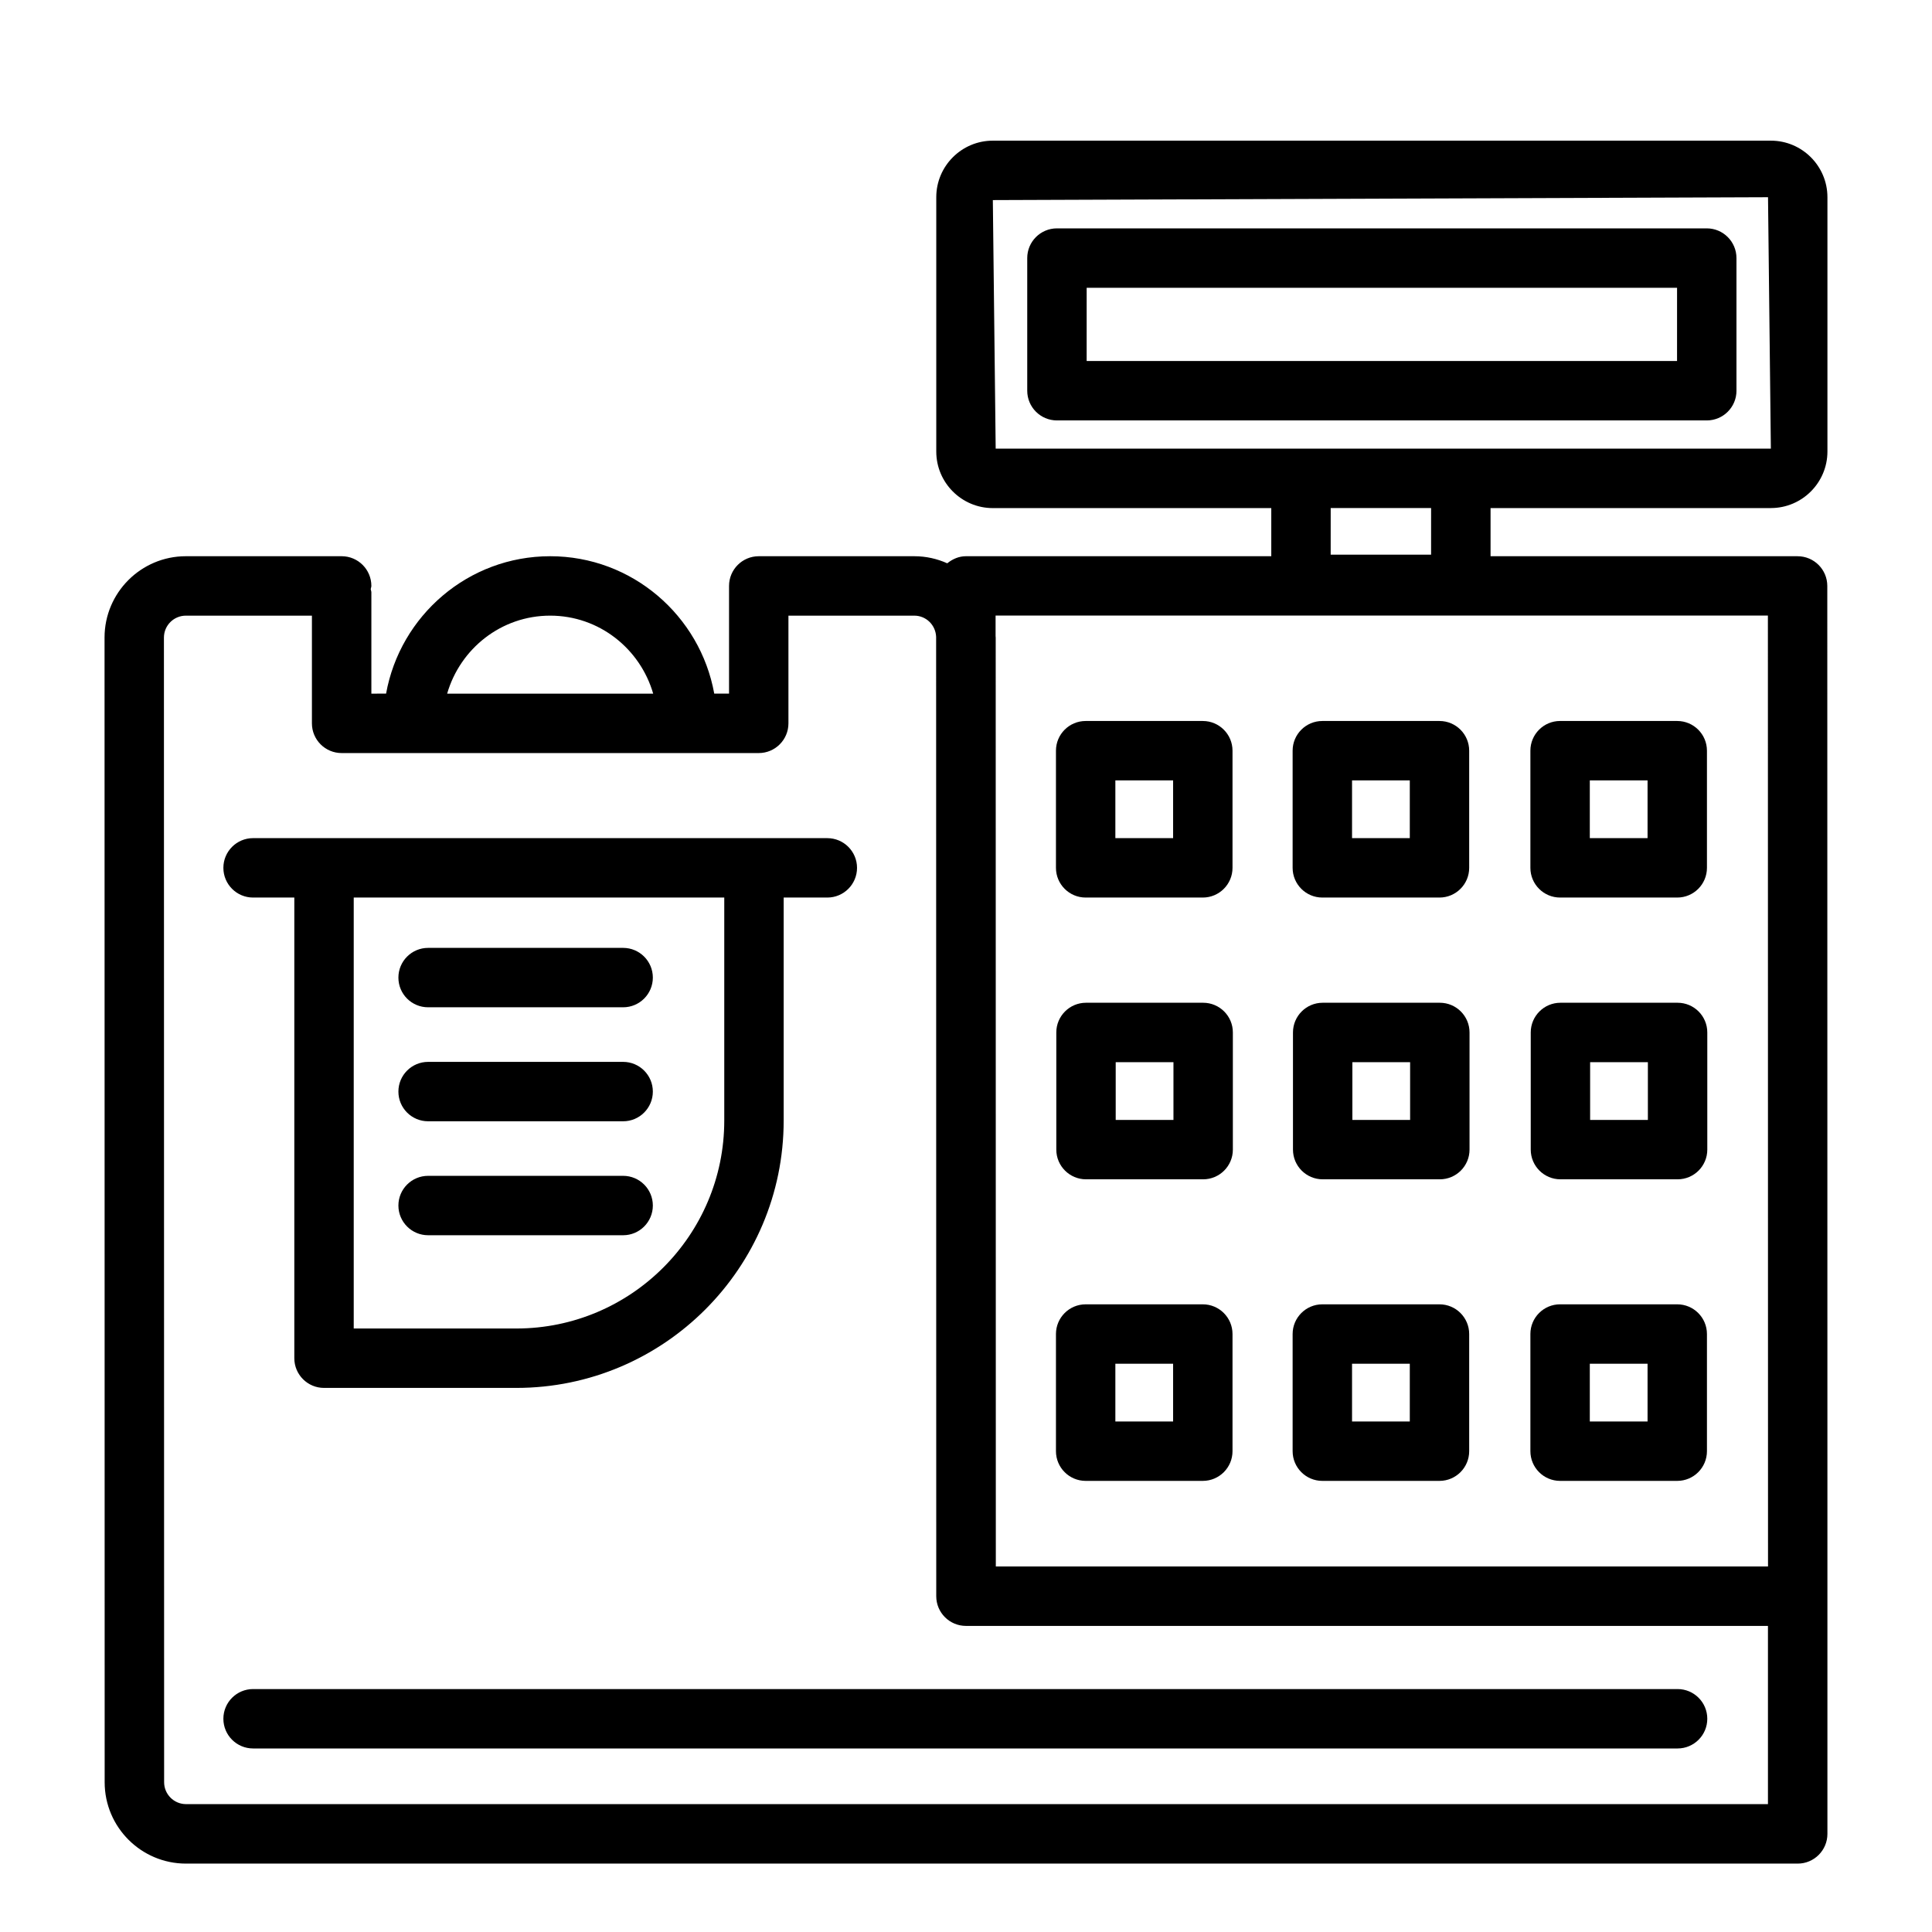 <?xml version="1.0" encoding="UTF-8"?>
<!-- Uploaded to: ICON Repo, www.svgrepo.com, Generator: ICON Repo Mixer Tools -->
<svg fill="#000000" width="800px" height="800px" version="1.1" viewBox="144 144 512 512" xmlns="http://www.w3.org/2000/svg">
 <g>
  <path d="m613.3 278.64c8.266 0 14.988-6.723 14.988-14.988v-67.387c0-8.266-6.723-14.988-14.988-14.988h-206.19c-8.266 0-14.988 6.723-14.988 14.988v67.398c0 8.266 6.723 14.988 14.988 14.988h73.793v12.754h-80.941c-1.828 0-3.527 0.738-4.93 1.875-2.676-1.195-5.606-1.875-8.723-1.875h-41.234c-4.344 0-7.871 3.527-7.871 7.871v28.543h-3.922c-3.731-20.656-21.758-36.414-43.484-36.414-21.727 0-39.754 15.742-43.484 36.414l-3.898 0.004v-26.844c0-0.301-0.141-0.566-0.172-0.852 0.031-0.301 0.172-0.551 0.172-0.852 0-4.344-3.527-7.871-7.871-7.871h-41.285c-11.887 0-21.555 9.668-21.555 21.555l0.031 303.36c0 11.887 9.668 21.555 21.555 21.555h427.12c4.344 0 7.871-3.527 7.871-7.871v-94.418-0.016l-0.031-236.29c0-4.344-3.527-7.871-7.871-7.871h-81.367v-12.754h74.285zm-323.5 28.512c12.988 0 23.852 8.77 27.301 20.672h-54.602c3.449-11.902 14.312-20.672 27.301-20.672zm96.543 314.96h-193.04c-3.211 0-5.809-2.613-5.809-5.809l-0.051-303.34c0-3.211 2.613-5.809 5.809-5.809h33.41v28.543c0 4.344 3.527 7.871 7.871 7.871h110.54c4.344 0 7.871-3.527 7.871-7.871v-28.543h33.363c3.148 0 5.668 2.519 5.777 5.637l0.031 254.22c0 4.344 3.527 7.871 7.871 7.871h212.54v47.23zm226.2-62.977h-204.64l-0.031-246.18c0-0.125-0.031-0.25-0.031-0.379v-5.449h204.67zm-205.43-362.11 205.43-0.758 0.754 66.629h-205.43zm116.14 93.961h-26.609l0.004-12.344h26.609z"/>
  <path d="m431.71 381.86h31.047c4.344 0 7.871-3.527 7.871-7.871v-31.047c0-4.344-3.527-7.871-7.871-7.871h-31.047c-4.344 0-7.871 3.527-7.871 7.871v31.047c0 4.344 3.527 7.871 7.871 7.871zm7.871-31.051h15.305v15.305h-15.305z"/>
  <path d="m494.43 381.86h31.047c4.344 0 7.871-3.527 7.871-7.871v-31.047c0-4.344-3.527-7.871-7.871-7.871h-31.047c-4.344 0-7.871 3.527-7.871 7.871v31.047c0 4.344 3.527 7.871 7.871 7.871zm7.875-31.051h15.305v15.305h-15.305z"/>
  <path d="m557.44 381.86h31.047c4.344 0 7.871-3.527 7.871-7.871v-31.047c0-4.344-3.527-7.871-7.871-7.871l-31.047-0.004c-4.344 0-7.871 3.527-7.871 7.871v31.047c0 4.348 3.527 7.875 7.871 7.875zm7.875-31.051h15.305v15.305h-15.305z"/>
  <path d="m462.85 409.74h-31.047c-4.344 0-7.871 3.527-7.871 7.871v31.047c0 4.344 3.527 7.871 7.871 7.871h31.047c4.344 0 7.871-3.527 7.871-7.871v-31.047c0.004-4.344-3.523-7.871-7.871-7.871zm-7.871 31.051h-15.305v-15.305h15.305z"/>
  <path d="m525.57 409.74h-31.047c-4.344 0-7.871 3.527-7.871 7.871v31.047c0 4.344 3.527 7.871 7.871 7.871h31.047c4.344 0 7.871-3.527 7.871-7.871v-31.047c0-4.344-3.527-7.871-7.871-7.871zm-7.875 31.051h-15.305v-15.305h15.305z"/>
  <path d="m588.58 409.74h-31.047c-4.344 0-7.871 3.527-7.871 7.871v31.047c0 4.344 3.527 7.871 7.871 7.871h31.047c4.344 0 7.871-3.527 7.871-7.871v-31.047c0-4.344-3.527-7.871-7.871-7.871zm-7.875 31.051h-15.305v-15.305h15.305z"/>
  <path d="m431.71 536.45h31.047c4.344 0 7.871-3.527 7.871-7.871v-31.047c0-4.344-3.527-7.871-7.871-7.871h-31.047c-4.344 0-7.871 3.527-7.871 7.871v31.047c0 4.344 3.527 7.871 7.871 7.871zm7.871-31.047h15.305v15.305h-15.305z"/>
  <path d="m494.43 536.45h31.047c4.344 0 7.871-3.527 7.871-7.871v-31.047c0-4.344-3.527-7.871-7.871-7.871h-31.047c-4.344 0-7.871 3.527-7.871 7.871v31.047c0 4.344 3.527 7.871 7.871 7.871zm7.875-31.047h15.305v15.305h-15.305z"/>
  <path d="m557.44 536.45h31.047c4.344 0 7.871-3.527 7.871-7.871v-31.047c0-4.344-3.527-7.871-7.871-7.871l-31.047-0.004c-4.344 0-7.871 3.527-7.871 7.871v31.047c0 4.348 3.527 7.875 7.871 7.875zm7.875-31.047h15.305v15.305l-15.305-0.004z"/>
  <path d="m604.18 247.55v-35.16c0-4.344-3.527-7.871-7.871-7.871h-172.21c-4.344 0-7.871 3.527-7.871 7.871v35.156c0 4.344 3.527 7.871 7.871 7.871h172.21c4.348 0.004 7.875-3.523 7.875-7.867zm-15.746-7.875h-156.46l0.004-19.41h156.46z"/>
  <path d="m596.45 599.49c0 4.344-3.527 7.871-7.871 7.871h-377.51c-4.344 0-7.871-3.527-7.871-7.871s3.527-7.871 7.871-7.871h377.51c4.344 0 7.871 3.523 7.871 7.871z"/>
  <path d="m211.07 381.86h10.926v122.08c0 4.344 3.527 7.871 7.871 7.871h50.965c39.062 0 70.848-31.789 70.848-70.848v-59.102h11.57c4.344 0 7.871-3.527 7.871-7.871s-3.527-7.871-7.871-7.871h-19.445l-113.94-0.004h-18.797c-4.344 0-7.871 3.527-7.871 7.871 0 4.348 3.523 7.875 7.871 7.875zm26.672 0h98.195v59.102c0 30.387-24.719 55.105-55.105 55.105h-43.09z"/>
  <path d="m249.58 433.28c0-4.344 3.527-7.871 7.871-7.871h51.688c4.344 0 7.871 3.527 7.871 7.871s-3.527 7.871-7.871 7.871h-51.684c-4.363 0-7.875-3.527-7.875-7.871z"/>
  <path d="m249.58 403.07c0-4.344 3.527-7.871 7.871-7.871h51.688c4.344 0 7.871 3.527 7.871 7.871s-3.527 7.871-7.871 7.871h-51.684c-4.363 0-7.875-3.512-7.875-7.871z"/>
  <path d="m309.14 471.35h-51.688c-4.344 0-7.871-3.527-7.871-7.871s3.527-7.871 7.871-7.871h51.688c4.344 0 7.871 3.527 7.871 7.871s-3.527 7.871-7.871 7.871z"/>
 </g>
</svg>